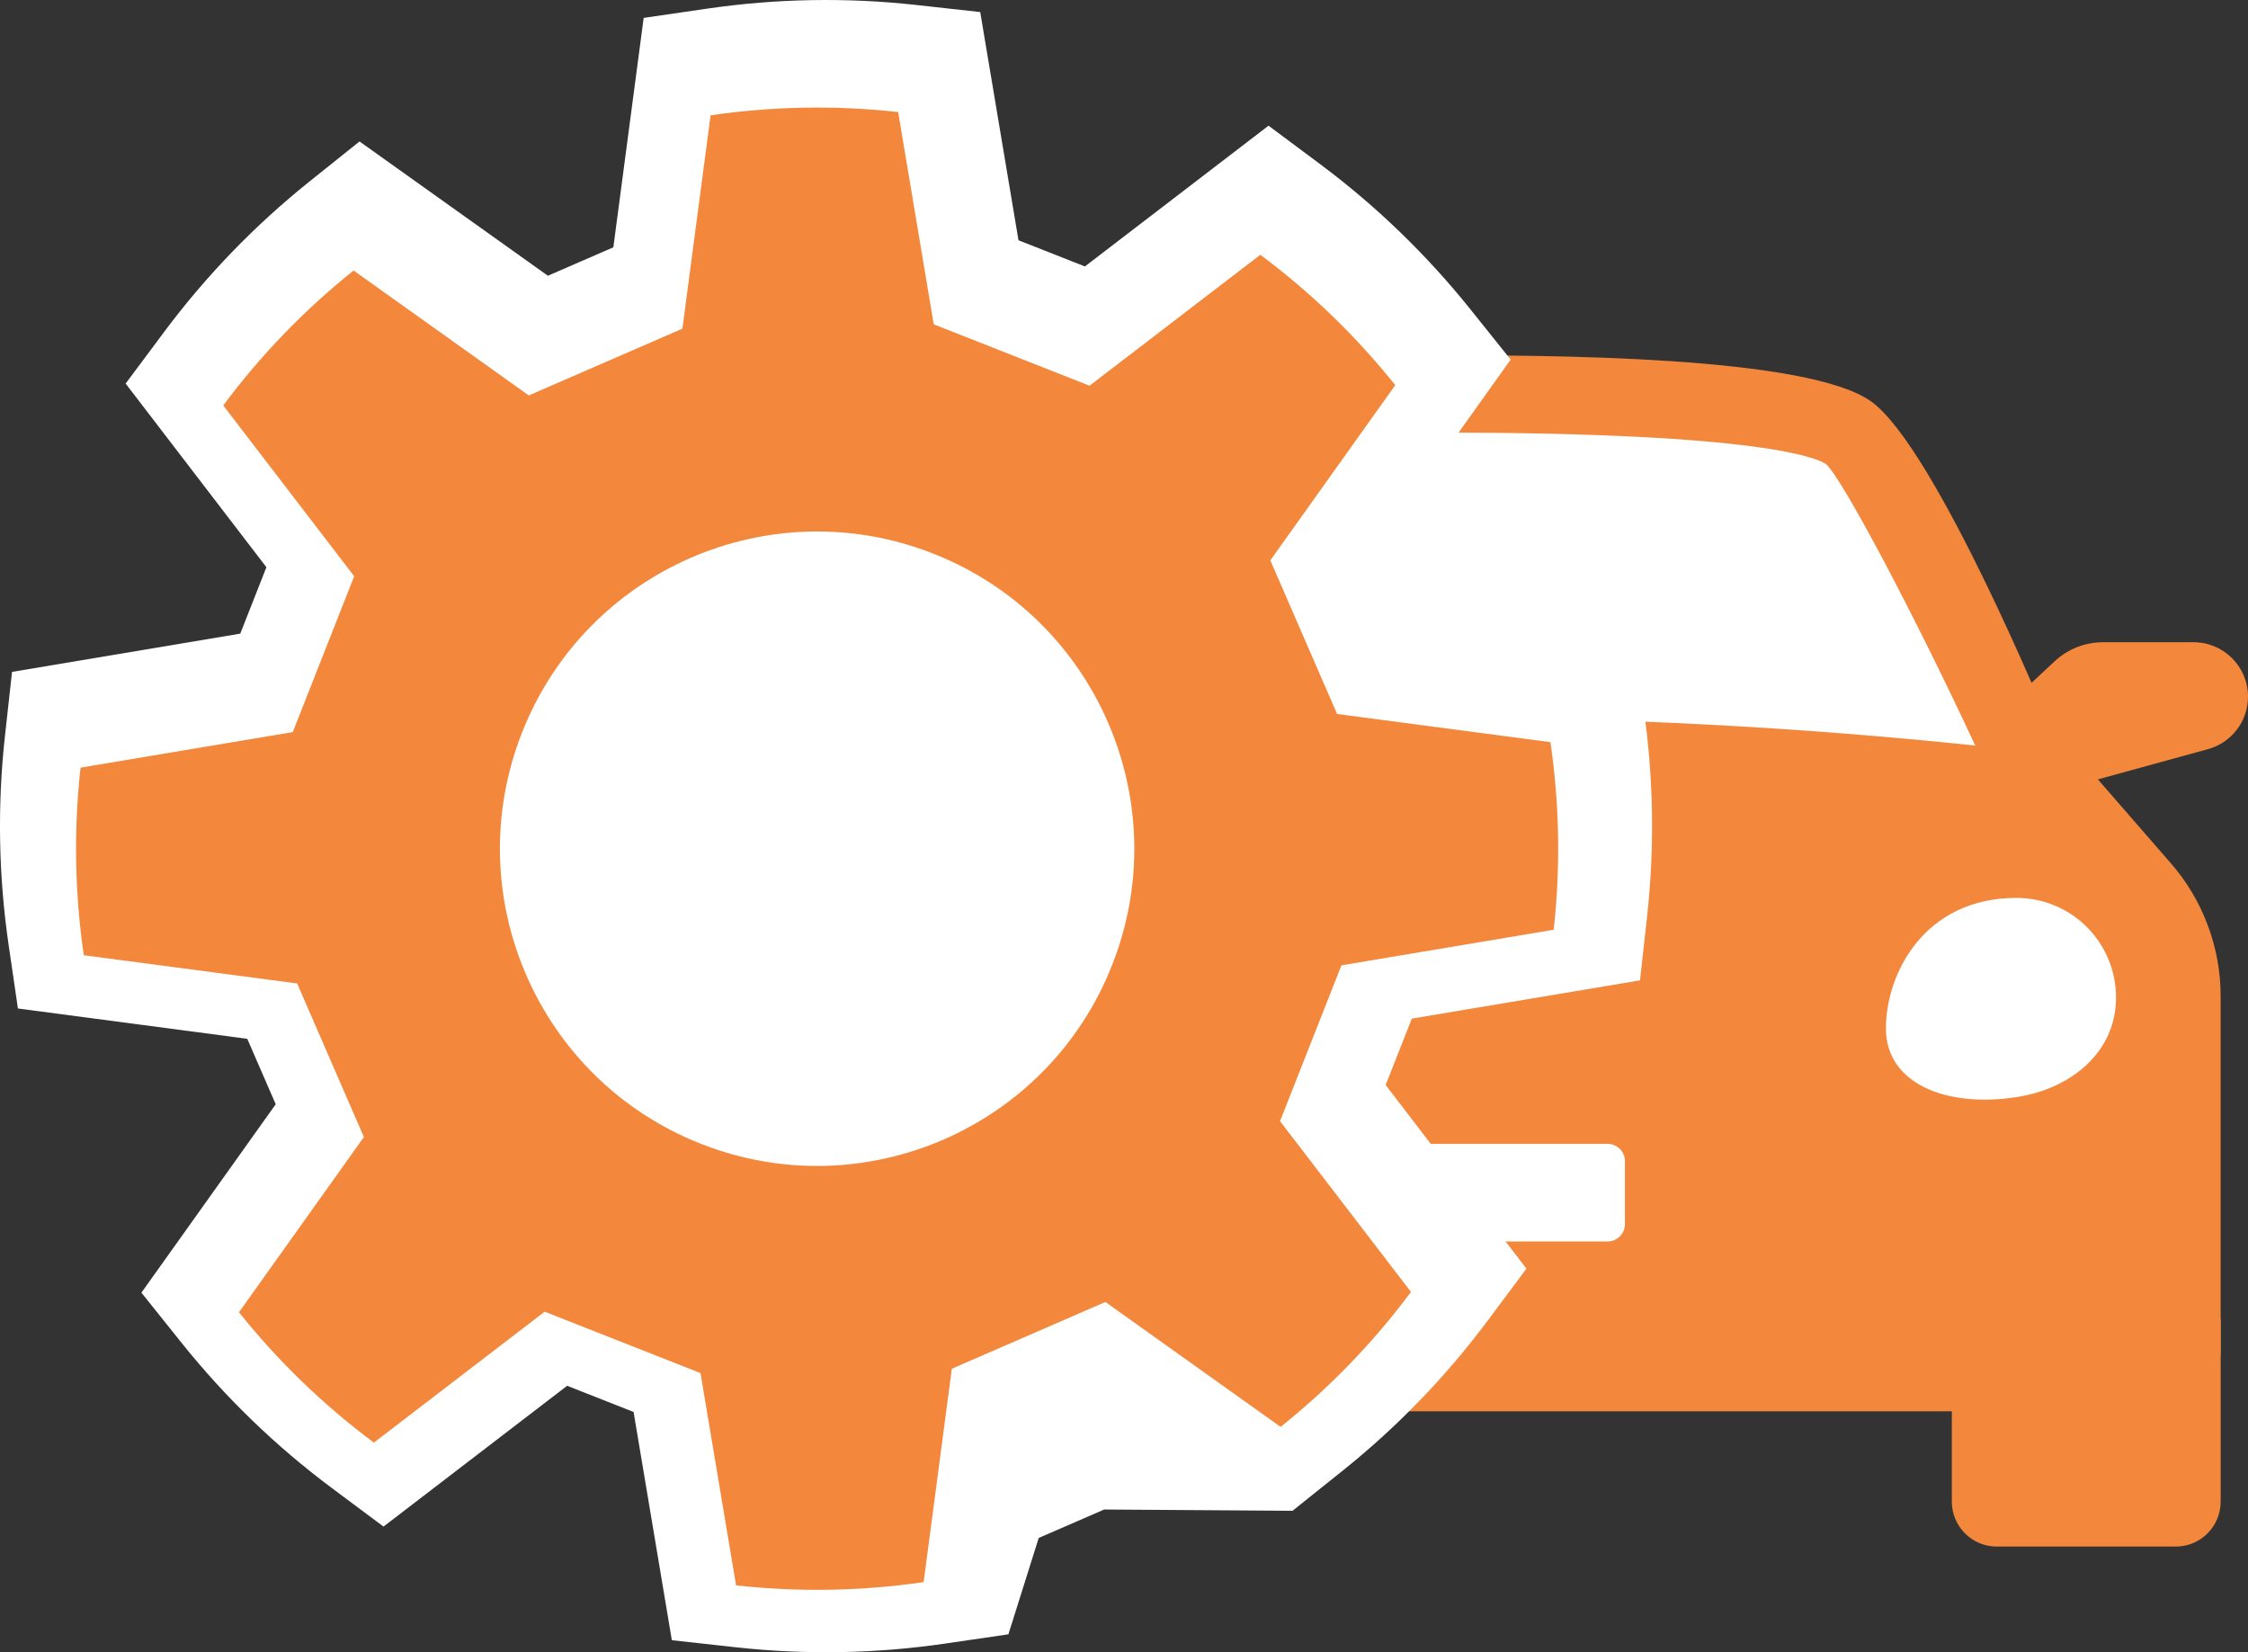 <?xml version="1.0" encoding="UTF-8"?>
<svg id="_レイヤー_2" data-name="レイヤー 2" xmlns="http://www.w3.org/2000/svg" viewBox="0 0 164.908 121.191">
  <rect x="0" y="0" width="164.908" height="121.191" fill="#333333" stroke="none"/>
  <defs>
    <style>
      .cls-1 {
        fill: #fff;
      }

      .cls-2 {
        fill: #f3883d;
      }
    </style>
  </defs>
  <g id="_レイヤー_2-2" data-name=" レイヤー 2">
    <g id="_瀧鵫_1" data-name=" 瀧鵫 1">
      <g>
        <g>
          <path class="cls-2" d="M143.182,96.718h19.721v13.428c0,1.818-1.476,3.295-3.295,3.295h-13.131c-1.818,0-3.295-1.476-3.295-3.295v-13.428h0Z"/>
          <path class="cls-2" d="M64.758,113.44h-13.131c-1.818,0-3.295-1.476-3.295-3.295v-13.428h19.72v13.428c0,1.818-1.476,3.295-3.295,3.295h0Z"/>
          <path class="cls-2" d="M147.068,51.919l3.651-3.41c.964-.9,2.234-1.401,3.553-1.401h6.644c2.205,0,3.992,1.787,3.992,3.992h0c0,1.797-1.201,3.373-2.935,3.849l-14.905,4.094v-7.123h0Z"/>
          <path class="cls-2" d="M64.167,51.919l-3.651-3.41c-.964-.9-2.234-1.401-3.553-1.401h-6.644c-2.205,0-3.992,1.787-3.992,3.992h0c0,1.797,1.201,3.373,2.935,3.849l14.905,4.094v-7.123h0Z"/>
          <path class="cls-2" d="M60.958,53.009s8.291-20.163,13.002-23.555c4.711-3.392,24.12-3.392,31.657-3.392s26.947,0,31.658,3.392c4.711,3.392,13.002,23.555,13.002,23.555l8.974,10.313c2.354,2.706,3.651,6.172,3.651,9.759v25.893c0,2.509-2.034,4.543-4.544,4.543H52.876c-2.509,0-4.543-2.034-4.543-4.543v-25.893c0-3.587,1.297-7.053,3.651-9.759,0,0,8.974-10.313,8.974-10.313Z"/>
          <path class="cls-1" d="M66.335,54.687c13.009-1.363,26.215-2.053,39.282-2.053s26.273,.69,39.282,2.053c-4.376-9.42-9.79-19.665-10.949-20.644-.525-.377-4.425-2.313-28.333-2.313s-27.808,1.936-28.347,2.324c-1.146,.969-6.559,11.214-10.935,20.634h0Z"/>
          <path class="cls-1" d="M56.007,73.167c0,4.036,3.318,6.694,7.307,7.307,5.175,.796,9.574-1.005,9.574-5.04s-2.828-9.574-9.574-9.574c-4.035,0-7.307,3.271-7.307,7.307Z"/>
          <path class="cls-1" d="M155.227,73.167c0,4.036-3.318,6.694-7.307,7.307-5.175,.796-9.574-1.005-9.574-5.04s2.829-9.574,9.574-9.574c4.036,0,7.307,3.271,7.307,7.307Z"/>
          <path class="cls-1" d="M117.928,91.063h-24.621c-.703,0-1.274-.571-1.274-1.274v-4.613c0-.703,.571-1.274,1.274-1.274h24.621c.703,0,1.273,.571,1.273,1.273v4.614c0,.703-.571,1.273-1.273,1.273h0Z"/>
        </g>
        <path class="cls-1" d="M46.475,103.566l-4.87-1.919-13.472,10.327-3.777-2.816c-4.121-3.071-7.834-6.66-11.039-10.664l-2.943-3.677,9.852-13.82-2.088-4.801-16.824-2.224-.681-4.66c-.742-5.073-.833-10.236-.268-15.345l.518-4.684,16.741-2.806,1.919-4.871-10.327-13.472,2.817-3.778c3.072-4.119,6.659-7.833,10.663-11.038l3.677-2.943,13.819,9.851,4.802-2.087L47.218,1.313l4.662-.68c5.079-.742,10.242-.832,15.344-.267l4.683,.518,2.807,16.74,4.872,1.92,13.471-10.325,3.778,2.816c4.116,3.068,7.83,6.656,11.038,10.663l2.945,3.677-9.853,13.82,2.088,4.801,16.825,2.224,.681,4.66c.742,5.078,.832,10.242,.267,15.346l-.518,4.683-16.74,2.806-1.919,4.871,10.326,13.472-2.816,3.778c-3.07,4.119-6.657,7.833-10.664,11.038l-3.677,2.943-13.818-.094-4.802,2.086-2.224,7.069-4.66,.681c-5.074,.742-10.238,.831-15.345,.268l-4.684-.518-2.807-16.742h-.003Z"/>
        <path class="cls-2" d="M98.406,70.807l15.57-2.61c.512-4.63,.42-9.251-.24-13.759l-15.65-2.068-4.897-11.267,9.164-12.854c-2.847-3.557-6.162-6.777-9.897-9.561l-12.53,9.604-11.43-4.504-2.61-15.57c-4.63-.512-9.251-.419-13.759,.24l-2.068,15.65-11.267,4.897-12.854-9.164c-3.557,2.847-6.777,6.162-9.561,9.897l9.604,12.53-4.504,11.43-15.57,2.61c-.512,4.631-.419,9.251,.24,13.759l15.65,2.069,4.897,11.266-9.164,12.854c2.847,3.557,6.162,6.777,9.897,9.561l12.53-9.604,11.43,4.504,2.61,15.57c4.63,.512,9.251,.419,13.759-.24l2.068-15.65,11.266-4.897,12.854,9.163c3.557-2.846,6.777-6.162,9.561-9.897l-9.604-12.53,4.504-11.43h.001Zm-46.993,13.09c-11.953-4.71-17.825-18.219-13.115-30.172s18.219-17.825,30.172-13.115,17.825,18.219,13.115,30.172-18.219,17.825-30.172,13.115Z"/>
      </g>
    </g>
  </g>
</svg>